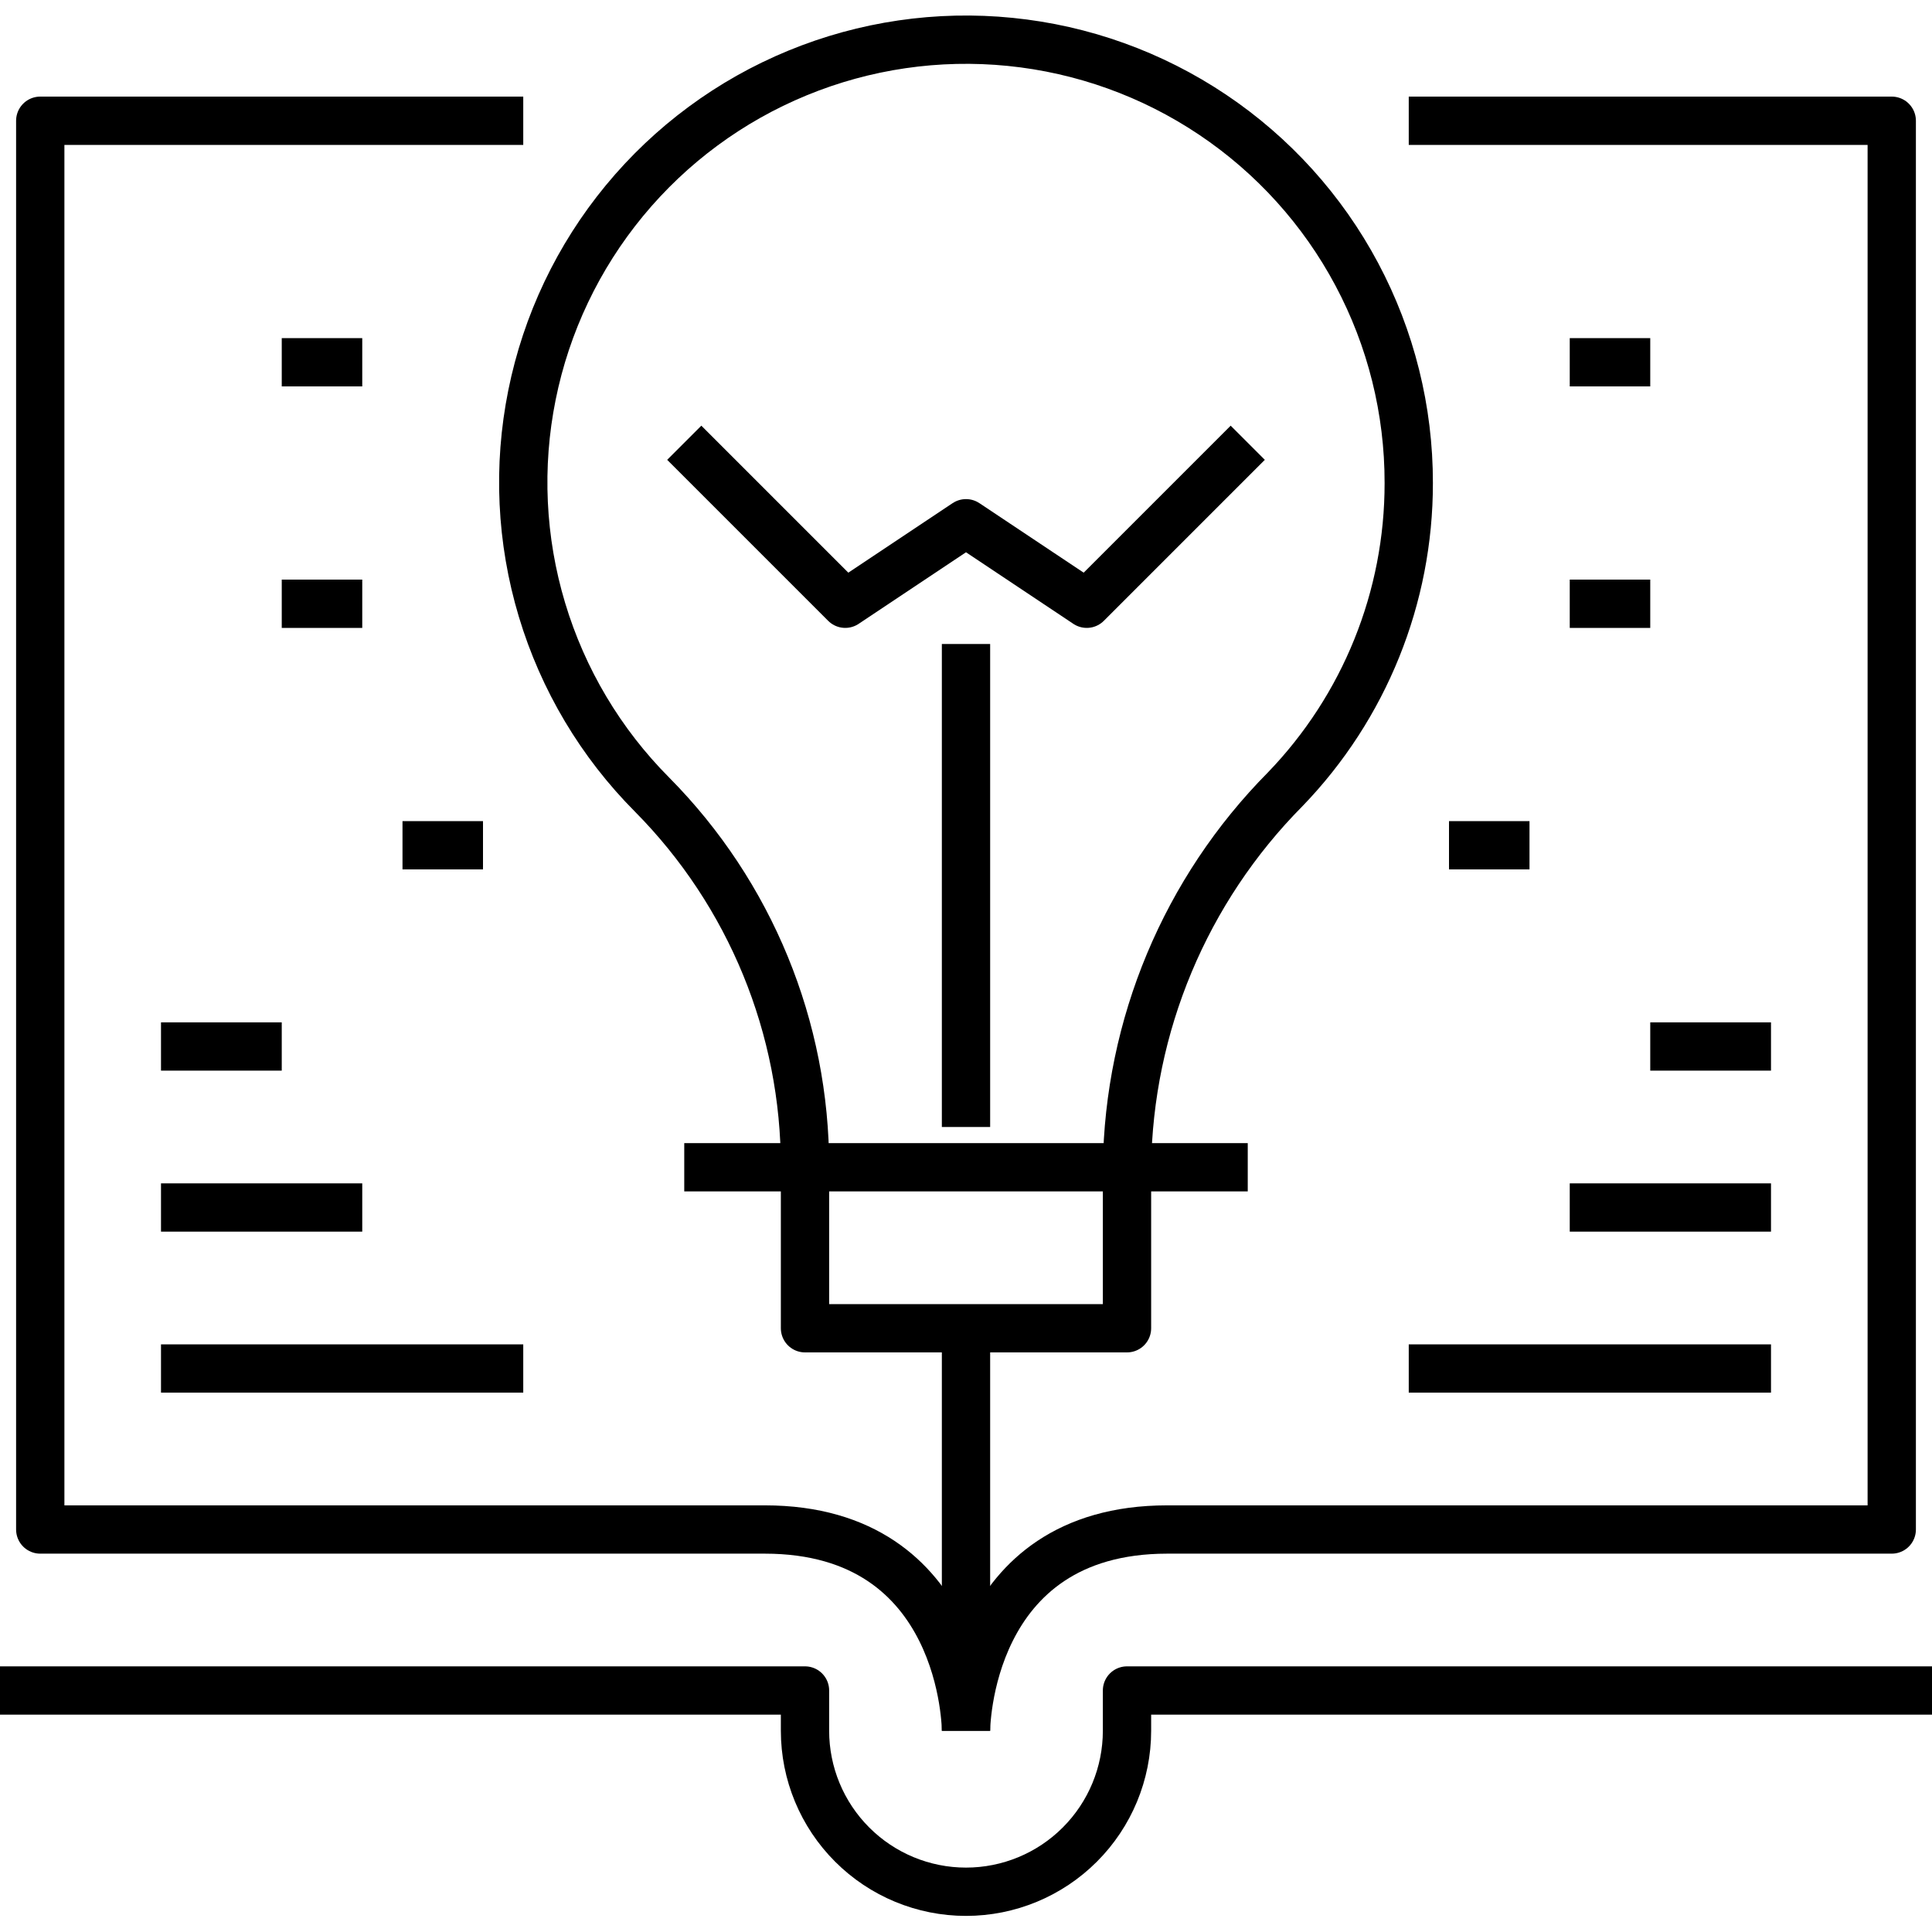 <svg width="60" height="60" viewBox="0 0 60 60" fill="none" xmlns="http://www.w3.org/2000/svg">
<g clip-path="url(#clip0_26214_27244)">
<path d="M43.75 15C43.753 12.739 43.199 10.513 42.136 8.518C41.074 6.523 39.535 4.821 37.658 3.562C35.781 2.303 33.622 1.526 31.373 1.301C29.124 1.075 26.854 1.407 24.764 2.268C22.674 3.128 20.829 4.491 19.391 6.235C17.953 7.979 16.967 10.051 16.521 12.267C16.074 14.482 16.181 16.774 16.832 18.939C17.482 21.104 18.656 23.075 20.25 24.677C23.3 27.756 25.008 31.916 25 36.25V41.25H35V36.25C35.053 31.849 36.814 27.641 39.911 24.514C42.377 21.961 43.754 18.549 43.75 15Z" stroke="black" stroke-width="1.5" stroke-linejoin="round"/>
<path d="M21.25 36.25H38.75" stroke="black" stroke-width="1.5" stroke-linejoin="round"/>
<path d="M21.25 13.75L26.25 18.75L30 16.25L33.75 18.75L38.75 13.75" stroke="black" stroke-width="1.5" stroke-linejoin="round"/>
<path d="M30 20V35" stroke="black" stroke-width="1.5" stroke-linejoin="round"/>
<path d="M16.25 3.75H1.25V47.5H23.75C30 47.5 30 53.75 30 53.75" stroke="black" stroke-width="1.5" stroke-linejoin="round"/>
<path d="M30 53.75C30 53.75 30 47.5 36.25 47.5H58.75V3.75H43.75" stroke="black" stroke-width="1.5" stroke-linejoin="round"/>
<path d="M60 52.5H35V53.75C35 55.076 34.473 56.348 33.535 57.285C32.598 58.223 31.326 58.75 30 58.75C28.674 58.75 27.402 58.223 26.465 57.285C25.527 56.348 25 55.076 25 53.75V52.5H0" stroke="black" stroke-width="1.5" stroke-linejoin="round"/>
<path d="M30 41.25V52.5" stroke="black" stroke-width="1.5" stroke-linejoin="round"/>
<path d="M11.25 11.25H8.75" stroke="black" stroke-width="1.5" stroke-linejoin="round"/>
<path d="M11.25 18.75H8.75" stroke="black" stroke-width="1.5" stroke-linejoin="round"/>
<path d="M15 26.25H12.5" stroke="black" stroke-width="1.5" stroke-linejoin="round"/>
<path d="M16.25 42.5H5" stroke="black" stroke-width="1.5" stroke-linejoin="round"/>
<path d="M5 37.5H11.25" stroke="black" stroke-width="1.5" stroke-linejoin="round"/>
<path d="M8.75 32.5H5" stroke="black" stroke-width="1.5" stroke-linejoin="round"/>
<path d="M48.75 11.25H51.25" stroke="black" stroke-width="1.5" stroke-linejoin="round"/>
<path d="M48.75 18.75H51.25" stroke="black" stroke-width="1.5" stroke-linejoin="round"/>
<path d="M45 26.25H47.5" stroke="black" stroke-width="1.5" stroke-linejoin="round"/>
<path d="M43.75 42.5H55" stroke="black" stroke-width="1.5" stroke-linejoin="round"/>
<path d="M55 37.5H48.75" stroke="black" stroke-width="1.5" stroke-linejoin="round"/>
<path d="M51.25 32.5H55" stroke="black" stroke-width="1.5" stroke-linejoin="round"/>
</g>
<defs>
<clipPath id="clip0_26214_27244">
<rect width="60" height="60" fill="white"/>
</clipPath>
</defs>
</svg>
